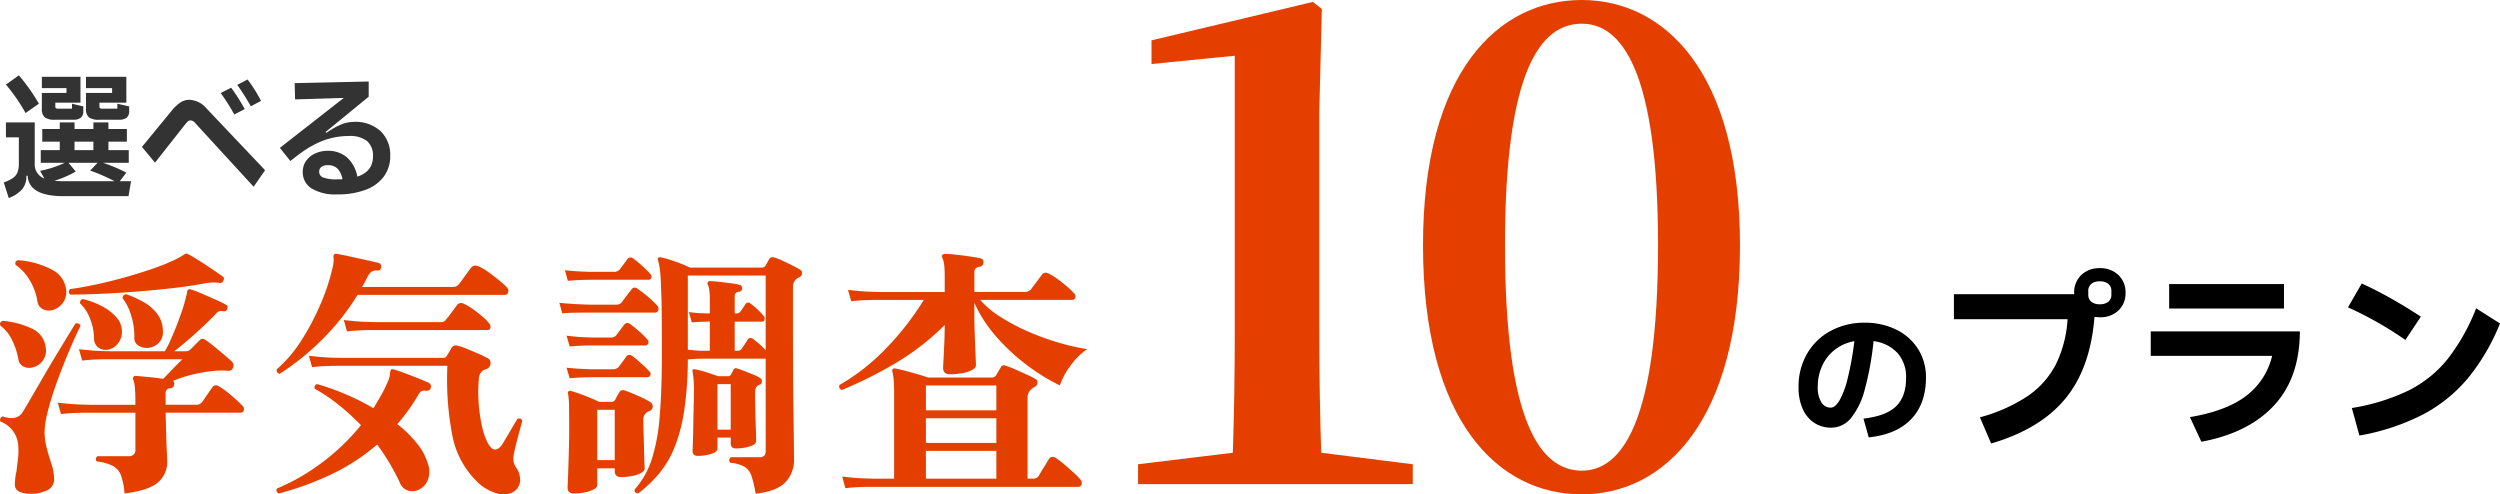 <svg xmlns="http://www.w3.org/2000/svg" width="631.7" height="124.912" viewBox="0 0 631.7 124.912">
  <g id="グループ_36766" data-name="グループ 36766" transform="translate(-182.096 -0.001)">
    <g id="グループ_36054" data-name="グループ 36054" transform="translate(-582.039 -5391.322)">
      <path id="パス_57378" data-name="パス 57378" d="M-44.54-18.9A44.874,44.874,0,0,0-49.5-26.078l3.264-2.346a47.628,47.628,0,0,1,5.066,7.174Zm7.48,1.7a4.216,4.216,0,0,1-2.635-.612,2.768,2.768,0,0,1-.731-2.21V-23.97H-34.2v-1.224h-6.222V-28.05h9.758v6.528h-6.358v.952a.526.526,0,0,0,.17.459.967.967,0,0,0,.544.119h3.5V-21.25l2.856.68v1.122a2.189,2.189,0,0,1-.6,1.717,2.862,2.862,0,0,1-1.921.527Zm11.152,0a4.216,4.216,0,0,1-2.635-.612,2.768,2.768,0,0,1-.731-2.21V-23.97h6.6v-1.224h-6.6V-28.05h10.2v6.528h-6.8v.952a.526.526,0,0,0,.17.459.967.967,0,0,0,.544.119h3.808V-21.25l2.992.68v1.122a2.154,2.154,0,0,1-.612,1.717,3.125,3.125,0,0,1-2.04.527ZM-20.74-1.666h2.856l-.646,3.774H-34.952q-4.556,0-6.766-1.36A4.406,4.406,0,0,1-44-3.06h-.34A4.991,4.991,0,0,1-45.424.391,8.39,8.39,0,0,1-48.79,2.584L-50.048-1.36A10.226,10.226,0,0,0-47.77-2.448a3.283,3.283,0,0,0,1.156-1.394,5.854,5.854,0,0,0,.374-2.312v-6.6H-49.5v-3.774h7.276v10.37A3.774,3.774,0,0,0-39.78-2.346l-1.088-1.938a28.106,28.106,0,0,0,6.256-2.04H-40.7v-3.2H-35.9v-2.142h-4.42v-3.2h4.42v-1.666h3.74v1.666h4.76v-1.666H-23.6v1.666h4.658v3.2H-23.6V-9.52h5.134v3.2h-6.494q1.462.476,3.06,1.156t2.822,1.326Zm-6.664-10h-4.76V-9.52h4.76Zm-9.86,9.894q1.088.1,2.38.1h12.818A45.5,45.5,0,0,0-28.22-4.352l1.87-1.972h-7.344l1.836,2.21A26.854,26.854,0,0,1-37.264-1.768ZM12.376-20.6A57.82,57.82,0,0,0,8.942-26.01l2.618-1.36a37.074,37.074,0,0,1,3.4,5.406ZM8.194-18.53A45.721,45.721,0,0,0,4.76-23.936L7.412-25.3a51.98,51.98,0,0,1,3.434,5.406Zm-9.86,2.176a1.6,1.6,0,0,0-1.19-.68.99.99,0,0,0-.561.17,3.043,3.043,0,0,0-.595.578l-7.82,9.928-3.3-3.978,7.65-9.316A9.53,9.53,0,0,1-5.372-21.59a4.053,4.053,0,0,1,2.21-.646,5.9,5.9,0,0,1,4.25,2.074L15.98-4.454,13.09-.272ZM38.42-16.66a9.368,9.368,0,0,1,6.732,2.329A8.249,8.249,0,0,1,47.6-8.058a8.558,8.558,0,0,1-1.615,5.219A10.021,10.021,0,0,1,41.361.51,19.949,19.949,0,0,1,34.2,1.666a11.637,11.637,0,0,1-6.46-1.5A4.782,4.782,0,0,1,25.5-4.046a4.7,4.7,0,0,1,.833-2.737A5.591,5.591,0,0,1,28.611-8.67a7.452,7.452,0,0,1,3.213-.68A7.191,7.191,0,0,1,36.652-7.7,8.611,8.611,0,0,1,39.3-2.822q3.944-1.326,3.944-5.1A4.873,4.873,0,0,0,41.769-11.8,7.064,7.064,0,0,0,37.06-13.09a18.473,18.473,0,0,0-8.84,2.278A24.734,24.734,0,0,0,25.568-9.2q-1.292.9-3.2,2.431L19.72-10.1,35.87-22.712l-12.308.374-.1-4.114,18.7-.408v3.842L31.28-14.11l.17.238A20.013,20.013,0,0,1,35.19-16,8.535,8.535,0,0,1,38.42-16.66ZM29.648-4.046A1.517,1.517,0,0,0,30.685-2.6a9.527,9.527,0,0,0,3.519.459q.918,0,1.326-.034A5.087,5.087,0,0,0,34.238-4.9a3.371,3.371,0,0,0-2.38-.816,2.624,2.624,0,0,0-1.649.442A1.471,1.471,0,0,0,29.648-4.046Z" transform="translate(815.135 5438.78)" fill="#333"/>
      <path id="パス_52037" data-name="パス 52037" d="M5.776,46.355q-.485-15.048-.485-30.1V-39.724l.647-26.05-2.265-1.78L-37.1-57.846v5.987l21.034-2.1V16.259q0,15.048-.485,30.1L-40.5,49.267v5.016H28.913V49.267ZM52.213-6.069c0-44.334,9.061-55.984,19.416-55.984,10.032,0,19.255,11.812,19.255,55.984,0,44.819-9.223,56.955-19.255,56.955C61.274,50.885,52.213,38.912,52.213-6.069ZM71.629-68.04C50.6-68.04,31.5-50.08,31.5-6.069c0,44.658,19.093,62.941,40.127,62.941,20.711,0,39.965-18.284,39.965-62.941C111.595-50.08,92.34-68.04,71.629-68.04Z" transform="translate(1092.201 5459.363)" fill="#e53f00"/>
      <path id="パス_57379" data-name="パス 57379" d="M-72.908-28.12a17.746,17.746,0,0,1,8.01,1.758,13.361,13.361,0,0,1,5.513,4.921,13.216,13.216,0,0,1,1.979,7.16q0,6.586-3.7,10.49T-71.872.851L-73.2-3.885q5.735-.666,8.251-3.127t2.516-7.123a9.142,9.142,0,0,0-2.128-6.29,9.875,9.875,0,0,0-6.087-3.034,76.332,76.332,0,0,1-2.238,12.266A19.072,19.072,0,0,1-76.368-4a6.463,6.463,0,0,1-5.05,2.4A7.7,7.7,0,0,1-85.451-2.7a7.98,7.98,0,0,1-3-3.423A12.983,12.983,0,0,1-89.6-11.914a16.359,16.359,0,0,1,2.146-8.362,15.069,15.069,0,0,1,5.957-5.772A17.676,17.676,0,0,1-72.908-28.12ZM-81.455-6.66q1.073,0,2.165-1.758a21.082,21.082,0,0,0,2.072-5.513,78.049,78.049,0,0,0,1.72-9.528,11.1,11.1,0,0,0-4.81,2.072,10.757,10.757,0,0,0-3.274,4.051,12.414,12.414,0,0,0-1.166,5.384,7.214,7.214,0,0,0,.888,3.922A2.738,2.738,0,0,0-81.455-6.66ZM-13.5-41.9a6.493,6.493,0,0,1,4.729,1.739A5.98,5.98,0,0,1-6.98-35.672a5.9,5.9,0,0,1-1.788,4.459A6.546,6.546,0,0,1-13.5-29.5a13.131,13.131,0,0,1-1.323-.1q-1.029,12.985-7.375,20.678T-40.937,2.4l-2.842-6.615A41.08,41.08,0,0,0-31.774-9.531a21.908,21.908,0,0,0,7.129-7.938,29.828,29.828,0,0,0,3.014-11.539H-50.345v-6.321h30.38v-.343a5.98,5.98,0,0,1,1.789-4.484A6.427,6.427,0,0,1-13.5-41.9Zm2.94,5.782a2.234,2.234,0,0,0-.76-1.813,3.307,3.307,0,0,0-2.181-.637,3.223,3.223,0,0,0-2.132.637,2.234,2.234,0,0,0-.759,1.813v.882a2.234,2.234,0,0,0,.759,1.813,3.223,3.223,0,0,0,2.132.637,3.307,3.307,0,0,0,2.181-.637,2.234,2.234,0,0,0,.76-1.813Zm14.6-1.764H33.053V-31.7H4.045ZM-.61-25.921H37.071Q37.022-14.21,30.554-7.228T12.179,1.96L9.288-4.263q9.261-1.568,14.235-5.39a17.786,17.786,0,0,0,6.542-10.094H-.61Zm64.337,2.156A90.365,90.365,0,0,0,49.223-32L52.7-38.024q3.479,1.568,7.4,3.773t7.546,4.606ZM50.2-6.566a51.716,51.716,0,0,0,14.406-4.459,29.824,29.824,0,0,0,9.8-7.914,50.714,50.714,0,0,0,7.2-12.813l6.027,3.822a52.951,52.951,0,0,1-8.085,13.818A37.714,37.714,0,0,1,68.161-4.924,56.438,56.438,0,0,1,52.114.392Z" transform="translate(1308.196 5500.985)"/>
      <path id="パス_57314" data-name="パス 57314" d="M-76.825,16.425a17.574,17.574,0,0,0-.9-4.584A4.442,4.442,0,0,0-79.8,9.432a12.015,12.015,0,0,0-4.048-1.1.9.9,0,0,1-.2-.736.826.826,0,0,1,.4-.6h7.829a1.538,1.538,0,0,0,1.74-1.74V-3.985H-86.7q-1.1,0-2.777.067t-3.413.268l-.8-2.877q3.279.4,5.688.468l2.409.067h11.51V-7.2q0-1.74-.134-3.112a7.3,7.3,0,0,0-.335-1.84.753.753,0,0,1-.067-.8.575.575,0,0,1,.6-.335q.937.067,3.078.268t3.881.468q1.138-1.138,2.509-2.576T-62.17-17.5H-81.342q-1.1,0-2.777.067t-3.413.268l-.8-2.877q3.346.4,5.721.468l2.376.067h13.584a21.2,21.2,0,0,0,1.372-2.643q.77-1.706,1.573-3.747t1.472-4.048a34.783,34.783,0,0,0,1-3.547,2.455,2.455,0,0,0,.167-.669,4.228,4.228,0,0,1,.1-.6.627.627,0,0,1,.335-.4.833.833,0,0,1,.468,0,26.378,26.378,0,0,1,2.911,1.1q1.773.77,3.513,1.539a23.188,23.188,0,0,1,2.61,1.3q.535.268.268,1a.8.8,0,0,1-.937.6,2.286,2.286,0,0,0-1.1,0,2.259,2.259,0,0,0-.97.8q-2.208,2.275-5.086,4.851t-5.286,4.45H-61.3a1.549,1.549,0,0,0,1.138-.468l2.275-2.275a1.053,1.053,0,0,1,1.472-.134,23.05,23.05,0,0,1,1.941,1.439q1.2.97,2.476,2.041t2.208,1.941a1.38,1.38,0,0,1,.4,1.606,1.206,1.206,0,0,1-1.2.8,10.9,10.9,0,0,0-1.2-.067h-1.271a35.493,35.493,0,0,0-5.688.8,34.053,34.053,0,0,0-5.822,1.807.828.828,0,0,1,.268.937q0,.8-.937.937a1.133,1.133,0,0,0-1.2,1.271v2.877h7.629a1.823,1.823,0,0,0,1.606-.669q.4-.6,1.3-1.907t1.238-1.773a1.1,1.1,0,0,1,1.606-.335,15.549,15.549,0,0,1,2.108,1.439q1.238.97,2.342,1.974t1.639,1.606a1.06,1.06,0,0,1,.268,1.1.742.742,0,0,1-.736.569h-19q.067,2.61.134,5.253t.167,4.517q.1,1.874.1,2.342a6.816,6.816,0,0,1-2.409,5.588Q-70.869,15.689-76.825,16.425Zm-23.889.067a6.649,6.649,0,0,1-2.643-.5,1.937,1.937,0,0,1-1.171-1.974,12.757,12.757,0,0,1,.1-1.506,16.14,16.14,0,0,1,.3-1.706q.2-1.606.4-3.379a16.013,16.013,0,0,0,0-3.58A6.887,6.887,0,0,0-105.164.432a7.138,7.138,0,0,0-3.045-2.208,1.111,1.111,0,0,1,.033-.8.717.717,0,0,1,.569-.468q3.68,1.271,5.153-1.271.736-1.2,2.041-3.446t2.911-5.019q1.606-2.777,3.245-5.487t2.978-4.918q1.338-2.208,2.074-3.346a1.015,1.015,0,0,1,.8.067.782.782,0,0,1,.468.535q-.736,1.405-1.874,3.982T-92.216-16.2q-1.271,3.179-2.376,6.424t-1.773,6.089a21.374,21.374,0,0,0-.669,4.718,17.793,17.793,0,0,0,.6,4.115q.535,1.974,1.138,3.781a12.594,12.594,0,0,1,.669,3.48A3.069,3.069,0,0,1-96.2,15.521,9.109,9.109,0,0,1-100.714,16.492ZM-90.476-33.83a.835.835,0,0,1-.067-1.405q2.61-.335,6.257-1.1t7.6-1.874q3.948-1.1,7.461-2.342A47.619,47.619,0,0,0-63.375-43q.87-.468,1.673-1a1.164,1.164,0,0,1,.468-.2.545.545,0,0,1,.4.134,17.667,17.667,0,0,1,1.807,1q1.2.736,2.543,1.606t2.543,1.706q1.2.836,1.874,1.3a.713.713,0,0,1,.2,1.071.771.771,0,0,1-.937.6,11.4,11.4,0,0,0-3.814.134q-3.547.669-7.93,1.171t-9.034.87q-4.651.368-9,.569T-90.476-33.83Zm-4.216,3.814a3.516,3.516,0,0,1-2.61-.067,2.548,2.548,0,0,1-1.539-2.074,14.818,14.818,0,0,0-1.941-5.32,12.079,12.079,0,0,0-3.547-3.848q-.335-.937.535-1.2a21.385,21.385,0,0,1,8.465,2.309,6.526,6.526,0,0,1,3.714,4.851,4.763,4.763,0,0,1-.736,3.547A5,5,0,0,1-94.692-30.016Zm23.956,9.636a4.117,4.117,0,0,1-2.476-.5,2.223,2.223,0,0,1-1.138-2.108,17.33,17.33,0,0,0-.77-5.454,13.147,13.147,0,0,0-2.175-4.45.887.887,0,0,1,1-1,25.064,25.064,0,0,1,4.55,2.108,10.761,10.761,0,0,1,3.346,3.045,7.25,7.25,0,0,1,1.271,4.283,3.74,3.74,0,0,1-1.138,2.911A4.263,4.263,0,0,1-70.735-20.38Zm-29.109,4.885a3.313,3.313,0,0,1-2.409-.1,2.461,2.461,0,0,1-1.405-1.974,18.014,18.014,0,0,0-1.606-4.818,9.6,9.6,0,0,0-2.877-3.547q-.468-.87.535-1.271a21.28,21.28,0,0,1,7.26,1.907,5.949,5.949,0,0,1,3.58,4.651,4.422,4.422,0,0,1-.669,3.446A4.167,4.167,0,0,1-99.844-15.495Zm19.339-4.55a3.211,3.211,0,0,1-2.677-.234,2.681,2.681,0,0,1-1.338-2.442,14.467,14.467,0,0,0-1.037-5.086,10.246,10.246,0,0,0-2.509-3.814.962.962,0,0,1,.167-.736.737.737,0,0,1,.636-.335,20.575,20.575,0,0,1,4.885,1.874,12.353,12.353,0,0,1,3.547,2.777A5.2,5.2,0,0,1-77.494-24.6a4.725,4.725,0,0,1-.937,3.045A4.216,4.216,0,0,1-80.505-20.045Zm102.048,36a5.064,5.064,0,0,1-4.149.468,11.319,11.319,0,0,1-5.153-3.011A22.042,22.042,0,0,1,6.052,2a75.008,75.008,0,0,1-1.3-17.833h-28q-1.1,0-2.777.067t-3.413.268l-.8-2.877q3.346.4,5.721.468l2.376.067H3.609a1.017,1.017,0,0,0,1-.535q.268-.4.569-.9t.569-.97a1.261,1.261,0,0,1,1.606-.669,16.032,16.032,0,0,1,2.275.77q1.405.569,2.844,1.2t2.309,1.1a1.349,1.349,0,0,1,.87,1.506,1.572,1.572,0,0,1-1.2,1.372,5.193,5.193,0,0,1-.669.268,2.678,2.678,0,0,0-1.071,2.208A35.252,35.252,0,0,0,12.643-6.7a38.805,38.805,0,0,0,.836,6.023,16.982,16.982,0,0,0,1.573,4.517q.937,1.606,1.907,1.472T18.8,3.71q.937-1.539,2.008-3.379T22.48-2.446q.937-.335,1.2.535-.2.8-.636,2.342t-.836,3.145q-.4,1.606-.6,2.61a5.8,5.8,0,0,0-.134,2.074,4.106,4.106,0,0,0,.6,1.539,5.508,5.508,0,0,1,1.071,3.346A3.582,3.582,0,0,1,21.543,15.956Zm-59.355.468q-.937-.468-.468-1.271A52.555,52.555,0,0,0-27.072,8.729a55.525,55.525,0,0,0,10-9.569,62.844,62.844,0,0,0-5.588-5.086,42.386,42.386,0,0,0-6.056-4.082.811.811,0,0,1,.6-1.2,63.929,63.929,0,0,1,7.127,2.543,59.659,59.659,0,0,1,7.06,3.547q.937-1.539,1.807-3.045a32.555,32.555,0,0,0,1.606-3.179,8.513,8.513,0,0,0,.669-1.807,5.954,5.954,0,0,0,.134-1.138l.2-.6q.2-.2.8,0,1,.268,2.677.9t3.379,1.3Q-.941-12.015,0-11.547a.894.894,0,0,1,.569.6,1.173,1.173,0,0,1-.033.736,1.038,1.038,0,0,1-.535.6,1.35,1.35,0,0,1-.736.067,1.773,1.773,0,0,0-1.2.2,3.405,3.405,0,0,0-.736,1,.778.778,0,0,1-.134.2A42.667,42.667,0,0,1-5.257-4.42Q-6.562-2.647-7.9-1.108A30.593,30.593,0,0,1-2.982,3.71,14.76,14.76,0,0,1-.205,8.8a5.773,5.773,0,0,1-.234,4.751,4.5,4.5,0,0,1-2.844,2.208,3.568,3.568,0,0,1-2.309-.234,3.216,3.216,0,0,1-1.639-1.773A53.523,53.523,0,0,0-9.875,8.729q-1.439-2.409-3.112-4.684a51.713,51.713,0,0,1-11.911,7.7A78.735,78.735,0,0,1-37.812,16.425Zm.2-30.246a.875.875,0,0,1-.736-1.138,33.85,33.85,0,0,0,6.424-7.629,63.354,63.354,0,0,0,4.785-9.2A51.327,51.327,0,0,0-24.3-40.455a9.457,9.457,0,0,0,.3-1.807,4.134,4.134,0,0,0-.033-1,1.059,1.059,0,0,1,.134-.669.657.657,0,0,1,.669-.2q1.271.2,3.346.669t4.082.9q2.008.435,3.078.7a.931.931,0,0,1,.736,1.138.868.868,0,0,1-1.071.8,2.419,2.419,0,0,0-1.405.335,4.418,4.418,0,0,0-1.071,1.472A24.571,24.571,0,0,1-16.8-35.77H5.884A3.112,3.112,0,0,0,6.955-35.9a2.076,2.076,0,0,0,.736-.6q.335-.4.937-1.238t1.238-1.706q.636-.87.9-1.2a1.451,1.451,0,0,1,1.807-.335,11.265,11.265,0,0,1,2.509,1.439q1.439,1.037,2.777,2.141A19.219,19.219,0,0,1,19.8-35.637a1.165,1.165,0,0,1,.3,1.238.811.811,0,0,1-.77.636H-17.938a59.882,59.882,0,0,1-8.8,11.142A64.615,64.615,0,0,1-37.612-13.822Zm17-10.707-.8-2.877q3.279.4,5.654.468l2.376.067H2.806a3.412,3.412,0,0,0,.937-.1,1.386,1.386,0,0,0,.669-.569,10.507,10.507,0,0,0,.9-1.1l1.138-1.539q.569-.77.77-1.037a1.273,1.273,0,0,1,1.606-.335,13.4,13.4,0,0,1,2.242,1.3,30.1,30.1,0,0,1,2.509,1.941,11.383,11.383,0,0,1,1.74,1.773,1.224,1.224,0,0,1,.3,1.138.682.682,0,0,1-.7.535H-14.425q-1.1,0-2.777.067T-20.615-24.528ZM82.638,16.492A27.116,27.116,0,0,0,81.6,12.008a4.3,4.3,0,0,0-1.773-2.342,8.877,8.877,0,0,0-3.547-1,.857.857,0,0,1,.134-1.405h6.959a2.068,2.068,0,0,0,1.439-.368,1.6,1.6,0,0,0,.368-1.171V-17.636H69.121q-1.071,0-2.074.067t-1.539.134a90.137,90.137,0,0,1-.9,12.815,41.971,41.971,0,0,1-2.409,9.268,25.063,25.063,0,0,1-3.915,6.692,32.214,32.214,0,0,1-5.353,5.086q-1-.134-.87-1A21.432,21.432,0,0,0,56.34,7.96,46.711,46.711,0,0,0,58.381-2.881q.569-6.524.569-16.094,0-5.755-.033-9.736T58.749-35.3q-.067-2.944-.268-4.584a15.684,15.684,0,0,0-.535-2.71.655.655,0,0,1,.134-.6.912.912,0,0,1,.6-.067,31.581,31.581,0,0,1,3.714,1.1,32.615,32.615,0,0,1,3.647,1.506H84.11a1.171,1.171,0,0,0,1.138-.669q.2-.335.435-.8a4.933,4.933,0,0,1,.435-.736,1.015,1.015,0,0,1,1.271-.335,13.714,13.714,0,0,1,1.974.77q1.238.569,2.509,1.2t2.008,1.1a.946.946,0,0,1,.468.97,1.066,1.066,0,0,1-.6.9,1.172,1.172,0,0,0-.335.167,1.758,1.758,0,0,1-.268.167,2.482,2.482,0,0,0-1.071,2.074V-25.2q0,5.688.033,11.275t.1,10.238q.067,4.651.1,7.7t.033,3.647A8.094,8.094,0,0,1,90.1,13.648Q87.858,15.889,82.638,16.492Zm-45.9-.067q-1.606,0-1.606-1.472,0-.268.067-1.74T35.328,9.6q.067-2.141.134-4.55T35.529.432q0-2.944-.033-5.588a20.442,20.442,0,0,0-.234-3.513q-.134-.468.067-.669A.606.606,0,0,1,36-9.472,35.218,35.218,0,0,1,39.443-8.3q2.175.836,3.647,1.573H46.1a1.168,1.168,0,0,0,1.071-.535,8.319,8.319,0,0,1,.5-.97q.368-.636.569-.97a1.055,1.055,0,0,1,1.338-.4q.8.268,2.008.77T54-7.766a18.119,18.119,0,0,1,1.941,1.037,1.339,1.339,0,0,1,.7,1.238,1.214,1.214,0,0,1-.9,1.1,1.453,1.453,0,0,0-.535.268,2.327,2.327,0,0,0-.937,2.208q0,1.2.067,3.145t.1,3.881q.033,1.941.1,3.346t.067,1.606q0,.669-.9,1.171a7.756,7.756,0,0,1-2.275.77,14.467,14.467,0,0,1-2.777.268q-1.606,0-1.606-1.472v-.736H42.622v4.216q0,.669-.937,1.138a9.087,9.087,0,0,1-2.275.736A13.618,13.618,0,0,1,36.733,16.425Zm31.317-9.5q-1.338,0-1.338-1.2,0-.2.067-1.974t.1-4.249q.033-2.476.1-4.851T67.046-9.2a26.767,26.767,0,0,0-.335-5.153q-.067-.4.067-.535t.535-.067a21.053,21.053,0,0,1,2.877.736q1.673.535,2.944,1h2.543a.748.748,0,0,0,.736-.4q.134-.268.335-.636a3.86,3.86,0,0,0,.268-.569.7.7,0,0,1,.937-.335,18.522,18.522,0,0,1,1.84.636q1.1.435,2.242.9a10.38,10.38,0,0,1,1.74.87.9.9,0,0,1,.435.9.739.739,0,0,1-.569.77l-.268.134a1.049,1.049,0,0,0-.268.2q-.6.4-.6,1.807,0,1.338.033,3.279t.1,3.881q.067,1.941.1,3.346t.033,1.606q0,.87-1.673,1.372a11.815,11.815,0,0,1-3.413.5q-1.338,0-1.338-1.271V2.305H73V5.116q0,.8-1.606,1.3A11.151,11.151,0,0,1,68.05,6.923Zm1.071-26.566h1.941V-27h-.268q-.268-.067-.335,0l-1.171.033q-1.171.033-2.777.167l-.736-2.61q2.208.268,3.446.3l1.238.033h.6v-3.547A16.875,16.875,0,0,0,70.928-35a4.668,4.668,0,0,0-.335-1.3.6.6,0,0,1-.067-.6.575.575,0,0,1,.6-.335,22.382,22.382,0,0,1,2.242.167q1.506.167,3.011.368a18.605,18.605,0,0,1,2.242.4.877.877,0,0,1,.6.937.779.779,0,0,1-.87.8,1.082,1.082,0,0,0-1,1.138v4.35h.4a1.194,1.194,0,0,0,1.138-.6q.335-.468.6-.87l.535-.8a.819.819,0,0,1,1.338-.2,16.416,16.416,0,0,1,1.84,1.539,18.838,18.838,0,0,1,1.506,1.606.977.977,0,0,1,.167.937.593.593,0,0,1-.569.468H77.352v7.361h.669a1.315,1.315,0,0,0,1.2-.669q.335-.468.736-1.071t.669-1.071q.468-.736,1.338-.2a21.262,21.262,0,0,1,3.212,2.877V-38.648H65.507v18.737q.736.067,1.773.167T69.121-19.643ZM33.789-29.079l-.736-2.677q2.008.2,3.781.3t2.911.134l1.138.033H47.44a1.721,1.721,0,0,0,1.472-.736q.335-.468,1.1-1.472t1.3-1.673a.944.944,0,0,1,1.405-.2,30.645,30.645,0,0,1,2.744,2.108,21.333,21.333,0,0,1,2.342,2.242,1.048,1.048,0,0,1,.234,1.138.8.8,0,0,1-.77.6H39.61q-1.271,0-2.944.033T33.789-29.079Zm1.405-8.231-.736-2.677q2.677.268,4.45.335l1.773.067h6.089a1.857,1.857,0,0,0,1.472-.535q.4-.535.937-1.238t1-1.372A.991.991,0,0,1,51.656-43a26.968,26.968,0,0,1,2.242,1.84,24.894,24.894,0,0,1,2.175,2.175.85.85,0,0,1,.2.937.734.734,0,0,1-.736.468H40.748l-1.706.033Q37.335-37.51,35.194-37.31Zm.468,24.625-.8-2.677q2.677.268,4.483.335l1.807.067h5.42a1.9,1.9,0,0,0,1.405-.535q.4-.535.937-1.238t1-1.372a.991.991,0,0,1,1.472-.268,26.966,26.966,0,0,1,2.242,1.84q1.3,1.171,2.175,2.108a.8.8,0,0,1,.234.97.8.8,0,0,1-.77.5H41.15l-1.673.033Q37.8-12.885,35.662-12.684Zm0-8.03-.8-2.744q2.677.335,4.483.4l1.807.067h4.885a1.563,1.563,0,0,0,1.405-.6q.4-.535.937-1.238t1-1.3a1,1,0,0,1,1.539-.268q.937.669,2.242,1.807a22.128,22.128,0,0,1,2.175,2.141.845.845,0,0,1,.167.97.751.751,0,0,1-.7.5H41.15l-1.673.033Q37.8-20.915,35.662-20.714ZM42.622,7.993h4.417V-4.721H42.622ZM73,.3h3.346v-11.51H73Zm32.321,14.789-.8-2.944q3.279.4,5.654.468l2.376.067h5.086V-8.669q0-2.476-.134-3.781a11.387,11.387,0,0,0-.335-1.974.8.8,0,0,1,.134-.6.656.656,0,0,1,.6-.134,23.974,23.974,0,0,1,2.376.535q1.506.4,3.145.87t2.777.87h16.194a1.2,1.2,0,0,0,.937-.468l.6-1q.4-.669.669-1.138a.856.856,0,0,1,1.138-.4,19.253,19.253,0,0,1,2.376.9q1.439.636,2.911,1.3a21.907,21.907,0,0,1,2.342,1.2.9.9,0,0,1,.5.937,1.153,1.153,0,0,1-.636,1,3.739,3.739,0,0,1-.4.234,1.274,1.274,0,0,0-.335.234,2.8,2.8,0,0,0-1.138,2.342v20.41h1.271a1.746,1.746,0,0,0,1.539-.669q.4-.736,1.271-2.141t1.271-2.074q.669-1.071,1.874-.268a19.778,19.778,0,0,1,2.141,1.639q1.2,1.037,2.309,2.041a15.673,15.673,0,0,1,1.639,1.673,1.229,1.229,0,0,1,.335,1.238.794.794,0,0,1-.8.636h-52.7q-1.1,0-2.777.067T105.323,15.086Zm-.87-24.826a.879.879,0,0,1-.6-1.271,53.012,53.012,0,0,0,11.911-9.4,70.626,70.626,0,0,0,9.368-12.078H112.985q-1.1,0-2.777.067t-3.413.268l-.8-2.877q3.279.4,5.654.468l2.376.067h16.395v-3.948q0-3.547-.535-4.483-.268-.6-.067-.87a.718.718,0,0,1,.669-.335,26.983,26.983,0,0,1,2.744.2q1.807.2,3.58.468T139.45-43a.894.894,0,0,1,.736,1.138,1.04,1.04,0,0,1-.335.736,1.511,1.511,0,0,1-.669.268q-1.271.2-1.271,1.338V-34.5h12.647a2.136,2.136,0,0,0,1.673-.669q.268-.4.836-1.138t1.138-1.506q.569-.77.77-1.037a1.179,1.179,0,0,1,1.606-.335,12.47,12.47,0,0,1,2.275,1.372q1.338.97,2.543,2.008a13.018,13.018,0,0,1,1.673,1.639,1.016,1.016,0,0,1,.335,1.1.742.742,0,0,1-.736.569H139.384a22.405,22.405,0,0,0,4.985,4.216,50.053,50.053,0,0,0,6.892,3.68,64.2,64.2,0,0,0,7.729,2.844,56.4,56.4,0,0,0,7.428,1.706A16.721,16.721,0,0,0,162.3-16a17.913,17.913,0,0,0-2.777,5.119,50.84,50.84,0,0,1-8.666-5.387,49.748,49.748,0,0,1-7.629-7.194,34.182,34.182,0,0,1-5.32-8.3v3.614q0,1.472.067,3.379t.134,3.747q.067,1.84.134,3.212t.067,1.773q0,.736-1,1.271a8.513,8.513,0,0,1-2.509.8,17.361,17.361,0,0,1-3.045.268q-1.74,0-1.74-1.606,0-.335.1-2.141t.2-4.182q.1-2.376.1-4.517a63.628,63.628,0,0,1-12.647,9.77A105.515,105.515,0,0,1,104.453-9.74Zm21.213,22.417h17.8V5.651h-17.8Zm0-17.265h17.8v-6.29h-17.8Zm0,8.231h17.8V-2.58h-17.8Z" transform="translate(872.426 5499.594)" fill="#e53f00"/>
    </g>
  </g>
</svg>
